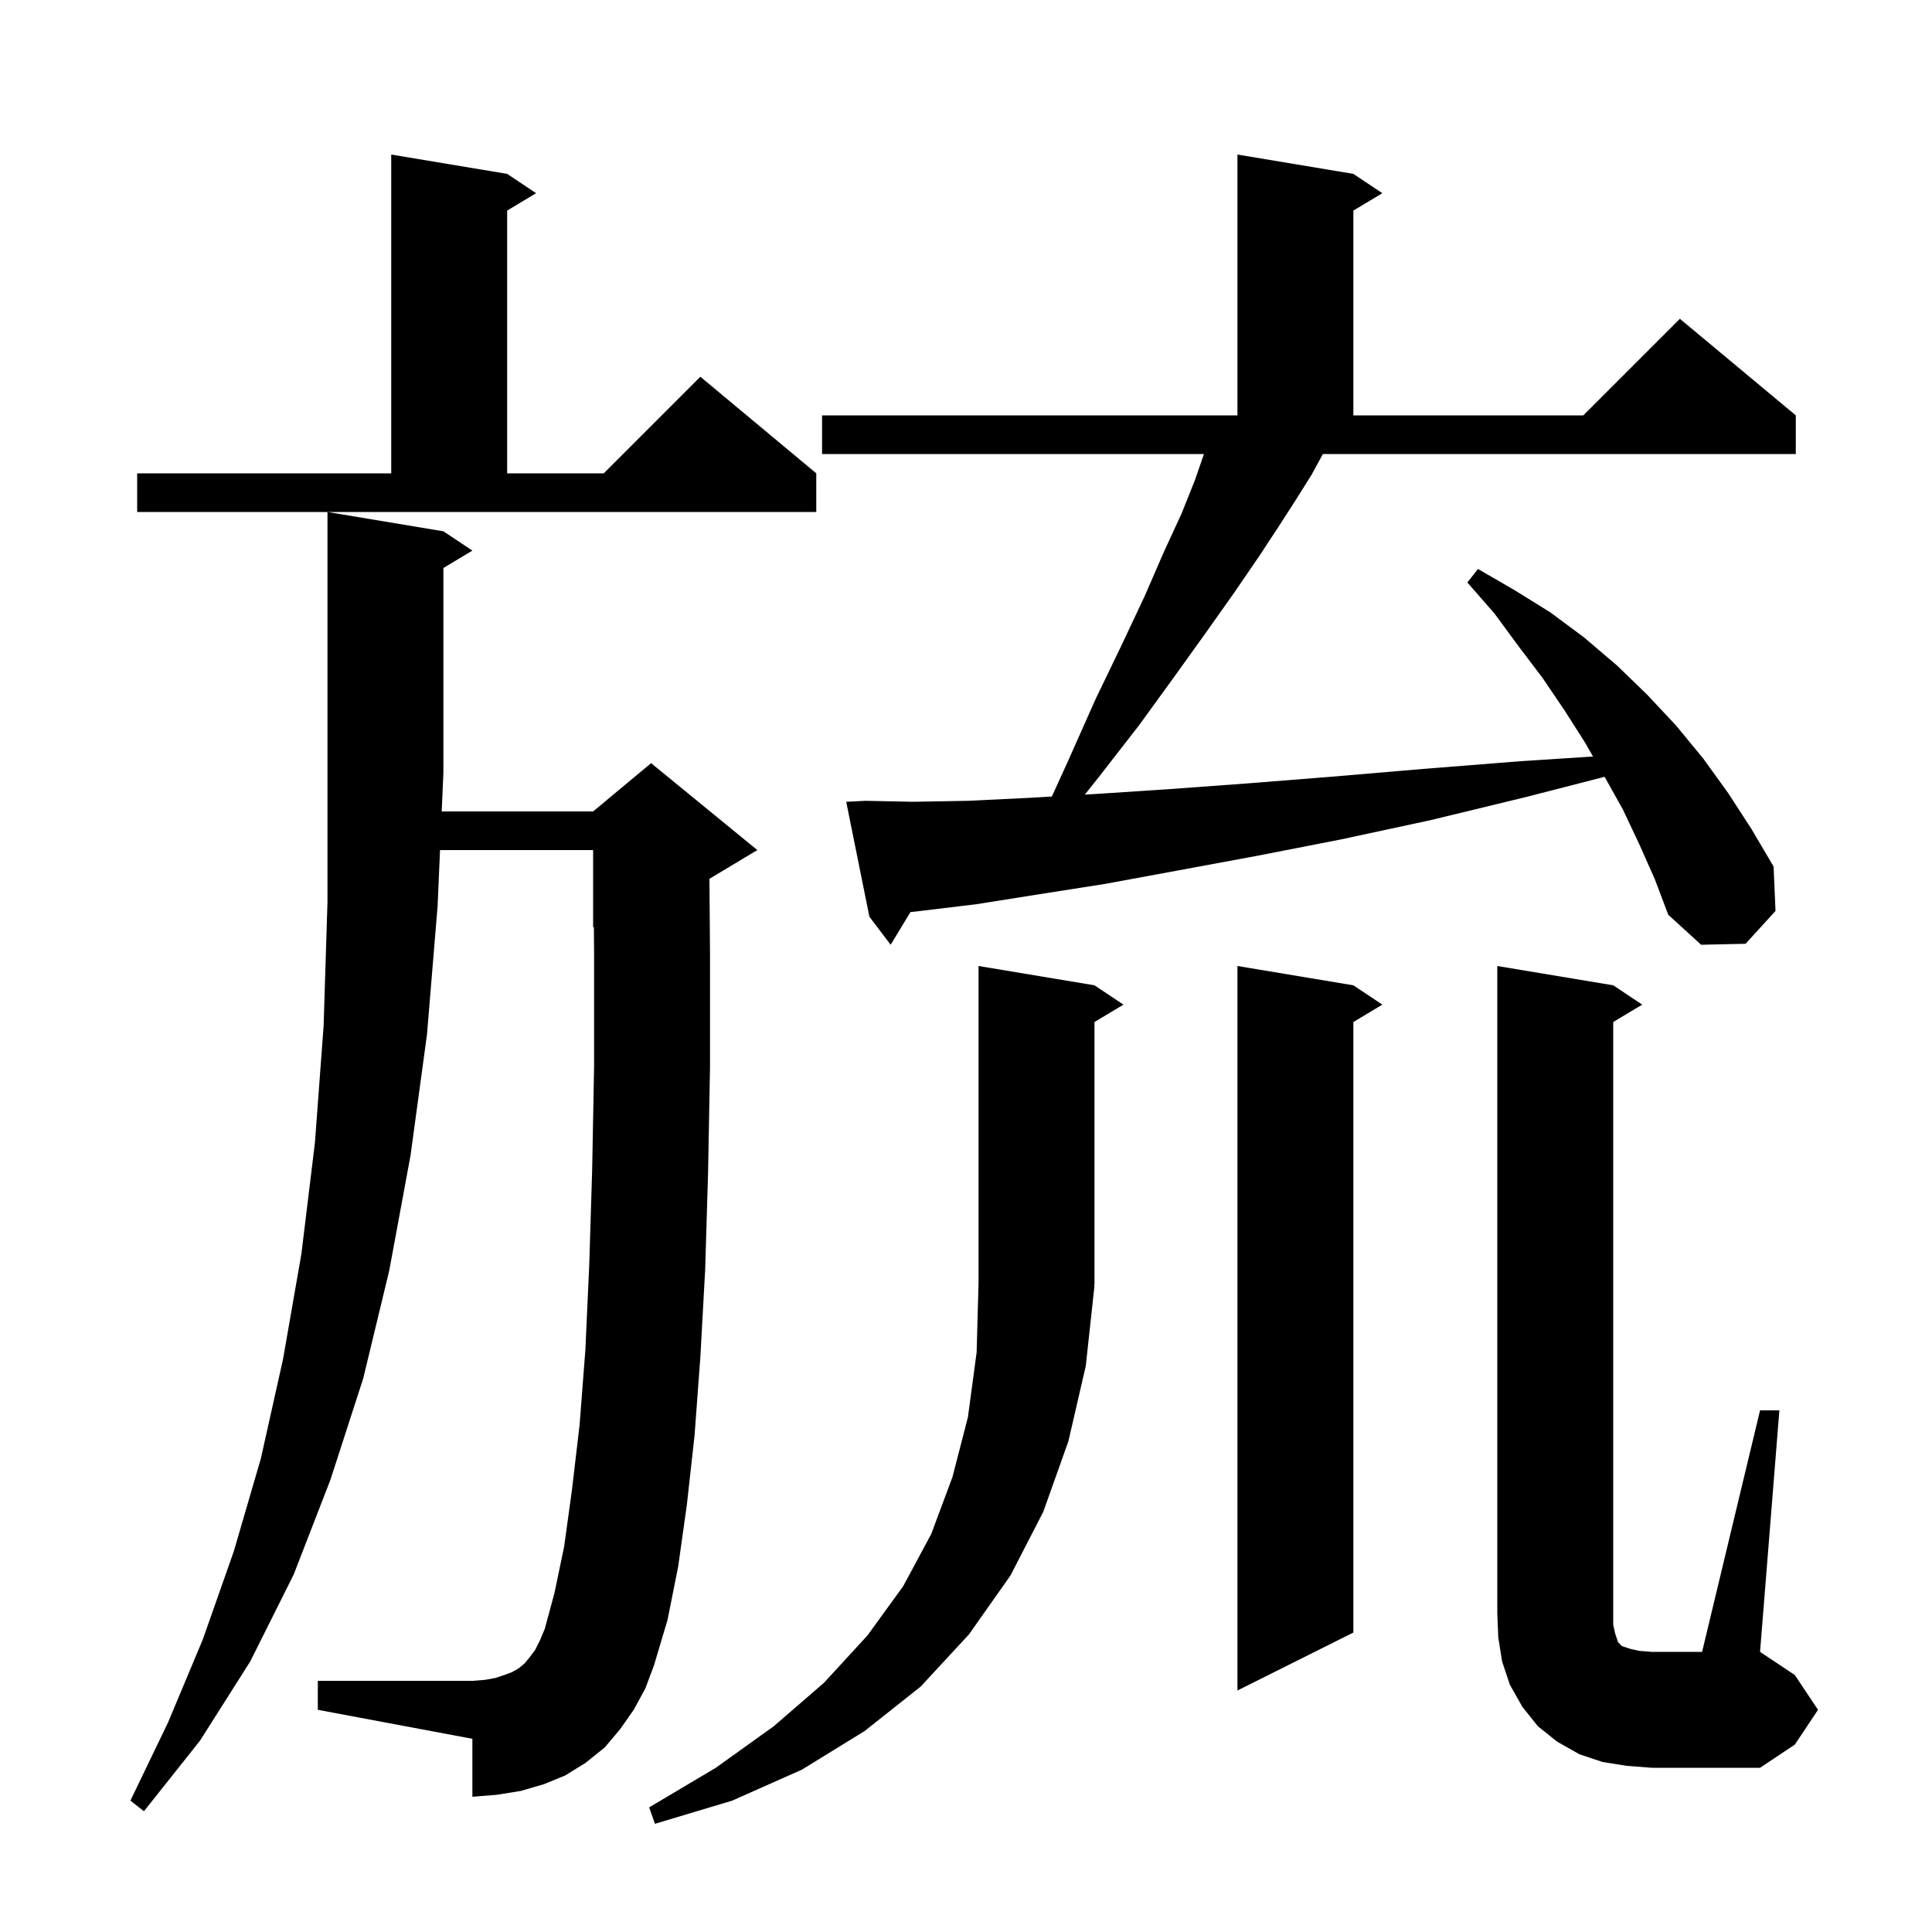 <svg xmlns="http://www.w3.org/2000/svg" xmlns:xlink="http://www.w3.org/1999/xlink" version="1.1" baseProfile="full" viewBox="0 0 200 200" width="200" height="200">
<g fill="black">
<path d="M 113.3 133.1 L 112.4 141.4 L 110.6 149.2 L 108.0 156.5 L 104.6 163.1 L 100.3 169.2 L 95.3 174.6 L 89.5 179.2 L 83.0 183.2 L 75.8 186.4 L 67.8 188.8 L 67.2 187.1 L 74.1 183.0 L 80.1 178.7 L 85.3 174.2 L 89.8 169.3 L 93.5 164.2 L 96.4 158.8 L 98.6 152.9 L 100.2 146.7 L 101.1 140.0 L 101.3 132.8 L 101.3 100.0 L 113.3 102.0 L 116.3 104.0 L 113.3 105.8 L 113.3 133.0 L 113.234 133.098 Z M 65.6 177.0 L 64.2 179.0 L 62.6 180.9 L 60.6 182.5 L 58.5 183.8 L 56.3 184.7 L 53.9 185.4 L 51.4 185.8 L 48.9 186.0 L 48.9 180.0 L 32.9 177.0 L 32.9 174.0 L 48.9 174.0 L 50.2 173.9 L 51.3 173.7 L 52.2 173.4 L 53.0 173.1 L 53.7 172.7 L 54.3 172.2 L 54.8 171.6 L 55.4 170.8 L 55.9 169.8 L 56.4 168.6 L 57.4 164.9 L 58.4 160.1 L 59.2 154.3 L 60.0 147.5 L 60.6 139.7 L 61.0 130.9 L 61.3 121.1 L 61.5 110.4 L 61.5 98.7 L 61.478 95.967 L 61.4 96.0 L 61.4 88.0 L 45.552 88.0 L 45.3 93.8 L 44.2 107.1 L 42.5 119.6 L 40.3 131.5 L 37.6 142.7 L 34.2 153.2 L 30.4 163.0 L 25.9 172.0 L 20.7 180.2 L 14.9 187.5 L 13.5 186.4 L 17.4 178.3 L 21.0 169.7 L 24.2 160.6 L 27.0 151.0 L 29.3 140.7 L 31.2 129.8 L 32.6 118.3 L 33.5 106.2 L 33.9 93.4 L 33.9 53.0 L 45.9 55.0 L 48.9 57.0 L 45.9 58.8 L 45.9 80.0 L 45.726 84.0 L 61.4 84.0 L 67.4 79.0 L 78.4 88.0 L 73.44 90.976 L 73.5 98.7 L 73.5 110.5 L 73.3 121.4 L 73.0 131.4 L 72.5 140.5 L 71.9 148.6 L 71.1 155.8 L 70.2 162.2 L 69.1 167.7 L 67.7 172.4 L 66.8 174.8 Z M 182.2 146.0 L 184.2 146.0 L 182.2 171.0 L 185.8 173.4 L 188.2 177.0 L 185.8 180.6 L 182.2 183.0 L 171.0 183.0 L 168.4 182.8 L 165.9 182.4 L 163.5 181.6 L 161.2 180.3 L 159.2 178.7 L 157.6 176.7 L 156.3 174.4 L 155.5 172.0 L 155.1 169.5 L 155.0 167.0 L 155.0 100.0 L 167.0 102.0 L 170.0 104.0 L 167.0 105.8 L 167.0 168.2 L 167.2 169.1 L 167.5 170.0 L 167.9 170.4 L 168.8 170.7 L 169.7 170.9 L 171.0 171.0 L 176.2 171.0 Z M 140.1 102.0 L 143.1 104.0 L 140.1 105.8 L 140.1 169.0 L 128.1 175.0 L 128.1 100.0 Z M 135.8 49.1 L 134.3 51.5 L 132.5 54.3 L 130.4 57.5 L 127.8 61.3 L 124.9 65.4 L 121.6 70.0 L 117.9 75.1 L 113.7 80.5 L 112.3 82.258 L 113.3 82.2 L 120.9 81.7 L 129.1 81.1 L 137.9 80.4 L 147.3 79.6 L 157.4 78.8 L 164.908 78.313 L 164.1 76.9 L 162.0 73.6 L 159.7 70.2 L 157.2 66.9 L 154.7 63.5 L 151.9 60.3 L 153.0 58.9 L 156.8 61.1 L 160.5 63.4 L 164.0 66.0 L 167.4 68.9 L 170.5 71.9 L 173.5 75.1 L 176.3 78.5 L 178.9 82.1 L 181.3 85.8 L 183.6 89.7 L 183.8 94.3 L 180.7 97.7 L 176.1 97.8 L 172.7 94.7 L 171.3 91.0 L 169.7 87.4 L 168.0 83.8 L 166.108 80.415 L 158.0 82.5 L 148.1 84.9 L 138.8 86.9 L 130.1 88.6 L 122.0 90.1 L 114.4 91.5 L 107.4 92.6 L 101.1 93.6 L 95.3 94.3 L 94.251 94.419 L 92.2 97.8 L 90.0 94.9 L 87.6 83.0 L 89.6 82.9 L 94.5 83.0 L 100.2 82.9 L 106.4 82.6 L 108.888 82.456 L 110.6 78.7 L 113.4 72.4 L 116.1 66.8 L 118.5 61.7 L 120.5 57.1 L 122.3 53.2 L 123.7 49.7 L 124.631 47.0 L 85.1 47.0 L 85.1 43.0 L 128.1 43.0 L 128.1 16.0 L 140.1 18.0 L 143.1 20.0 L 140.1 21.8 L 140.1 43.0 L 163.9 43.0 L 173.9 33.0 L 185.9 43.0 L 185.9 47.0 L 136.945 47.0 Z M 14.2 49.0 L 40.5 49.0 L 40.5 16.0 L 52.5 18.0 L 55.5 20.0 L 52.5 21.8 L 52.5 49.0 L 62.5 49.0 L 72.5 39.0 L 84.5 49.0 L 84.5 53.0 L 14.2 53.0 Z " />
</g>
</svg>

